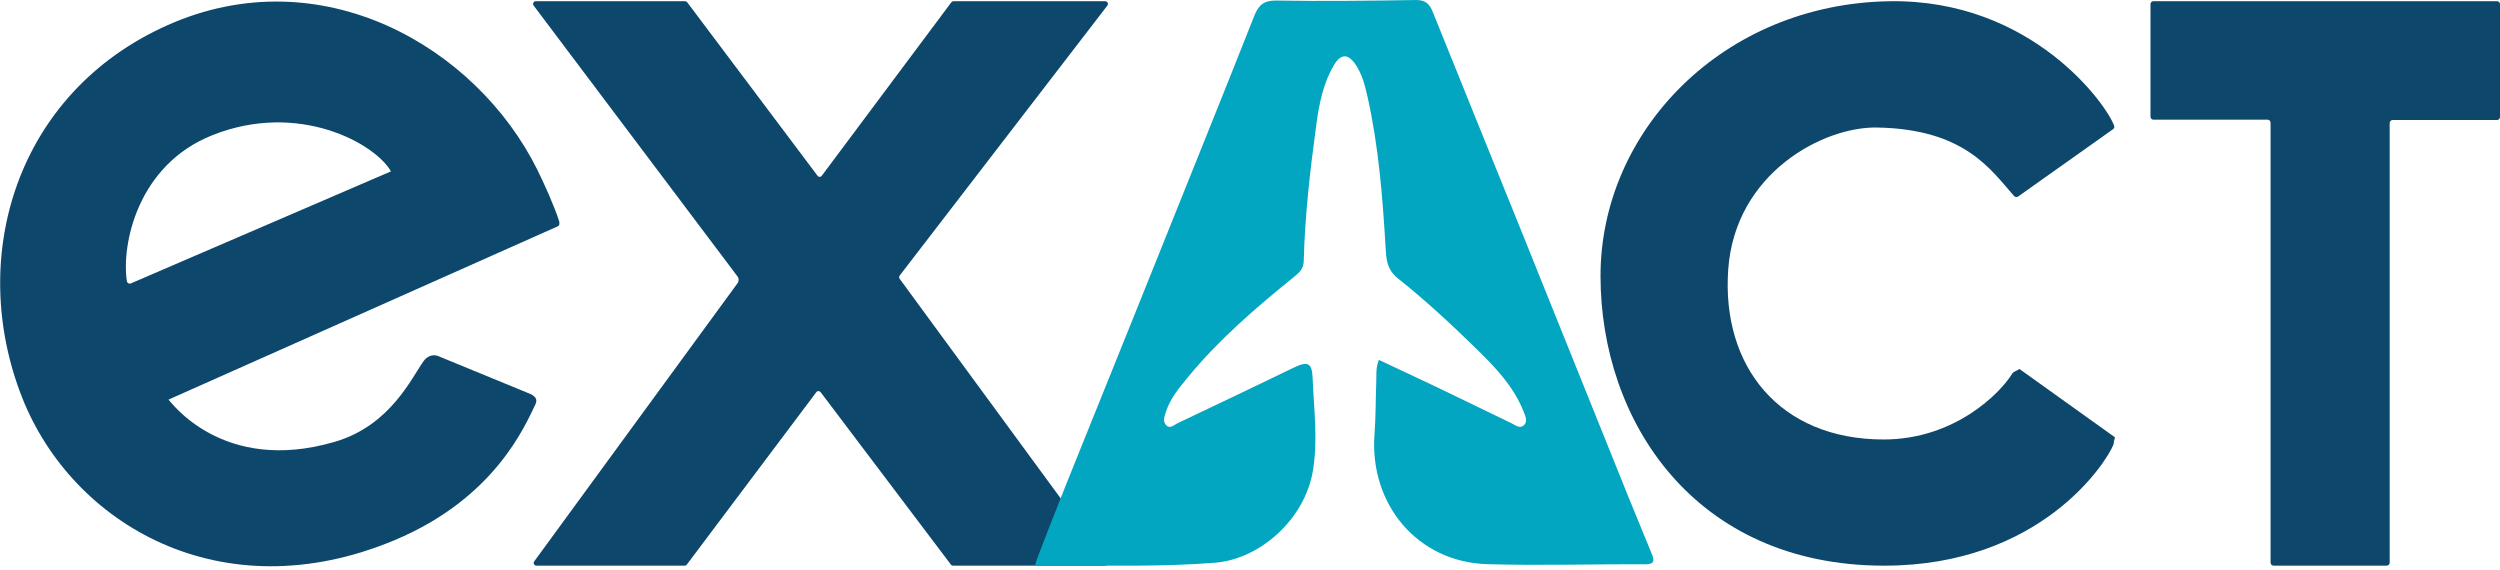 <?xml version="1.0" encoding="UTF-8"?>
<svg id="Ebene_2" data-name="Ebene 2" xmlns="http://www.w3.org/2000/svg" viewBox="0 0 1219.79 278.01">
  <defs>
    <style>
      .cls-1 {
        fill: #0d486c;
      }

      .cls-1, .cls-2 {
        stroke-width: 0px;
      }

      .cls-2 {
        fill: #03a6c1;
      }
    </style>
  </defs>
  <path class="cls-1" d="M82.22,194.97c.59.3,25.96,36.79,81.19,20.58,27.26-8,37.56-31.57,43.41-39.54,1.57-2.14,4.24-3.24,6.74-2.37l43.26,17.78c2.46,1.01,6.22,2.21,4.37,5.99-5.02,10.24-19.65,45.59-68.57,66.1-84.62,35.47-157.6-7.83-181.9-69.74C-16.15,125.34,8,45.2,81.66,12.32c74.77-33.37,150.7,10.21,180.63,70.73,2.89,5.84,8.41,18,10.52,24.88.21.69.33,2.07-.71,2.52l-189.89,84.53ZM190.75,83.61c-7.64-13.53-44.97-34.42-87.11-17.66-36.69,14.59-44.42,53.51-41.74,71.24.14.92,1.11,1.44,1.96,1.08l126.88-54.65Z"/>
  <path class="cls-1" d="M465.05,276c-.46,0-.89-.22-1.15-.6l-63.51-84.06c-.24-.31-.6-.5-.99-.52h0c-.43-.02-.84.18-1.1.52l-63.13,84.04c-.26.38-.7.61-1.16.61h-72.29c-1.08,0-1.69-1.23-1.06-2.11l99.2-135.7c.72-.99.71-2.33-.03-3.31L260.37,2.72c-.66-.87-.04-2.13,1.04-2.13h72.85c.41,0,.79.19,1.04.52l63.44,84.45c.08.1.2.18.25.3l.32.27c.74.47,1.33.05,1.86-.66L464.18,1.11c.25-.33.63-.52,1.04-.52h74.04c1.09,0,1.71,1.26,1.04,2.13l-101.32,131.72c-.36.47-.37,1.12-.02,1.6l101.09,137.85c.64.87.02,2.11-1.06,2.11h-73.93Z"/>
  <path class="cls-1" d="M1106.39,58.4h-55.68c-.8,0-1.45-.66-1.45-1.47V2.03c0-.8.64-1.44,1.42-1.44h167.67c.8,0,1.45.66,1.45,1.47v55.03c0,.81-.65,1.47-1.45,1.47h-50.93c-.8,0-1.45.66-1.45,1.47v214.49c0,.81-.64,1.47-1.44,1.47h-55.23c-.8,0-1.45-.66-1.45-1.47V59.87c0-.81-.65-1.47-1.45-1.47Z"/>
  <path class="cls-1" d="M1031.96,213.37c-.74,2.13-.52,2.87-.77,3.52-3.44,8.87-35.72,59.11-111.85,59.11-92.57,0-138.42-70.66-138.42-141.38S840.67,1.84,922,.6c69.33-1.05,106.01,50.56,109.54,60.82.2.59-.02,1.25-.53,1.61l-46.3,32.83c-.63.45-1.5.36-2.02-.22-11.28-12.74-24.02-32.71-66.94-33.42-26.21-.44-69.17,22.22-72.52,69.25s24.81,82.96,75.86,82.96c34.76,0,57.13-22.85,62.75-32.21.46-.77,1.47-.98,3.5-2.18l46.6,33.34Z"/>
  <path class="cls-2" d="M519.42,238.23c22.35-55.28,44.56-110.61,66.78-165.94,8.64-21.52,17.29-43.04,25.8-64.61,2.02-5.12,4.61-7.54,10.8-7.42,22.66.41,45.34.1,68.01-.25,4.59-.07,6.63,1.75,8.25,5.78,13.39,33.38,26.99,66.68,40.45,100.03,18.41,45.63,36.74,91.29,55.14,136.93,3.71,9.21,7.59,18.35,11.31,27.56,1.22,3.03,1.48,5.05-3.21,5.02-25.74-.15-51.51.71-77.23-.07-33.89-1.04-57.47-29.23-54.88-63.46.65-8.58.53-17.11.86-25.66.13-3.3-.31-6.65,1.27-10.55,9.56,4.5,19.05,8.89,28.49,13.41,12.11,5.8,24.17,11.7,36.26,17.53,1.87.9,3.98,2.7,5.88,1.07,2.14-1.83.89-4.52.05-6.65-4.92-12.47-14.03-21.91-23.3-30.95-12.16-11.86-24.64-23.48-37.92-34.01-5.77-4.57-5.85-9.78-6.19-15.46-1.47-24.67-3.41-49.27-8.83-73.44-1.25-5.57-2.69-11.14-5.99-15.87-3.57-5.11-7.06-4.98-10.3.44-5.33,8.92-7.3,19.08-8.66,29.09-3,22.12-5.6,44.33-6.14,66.69-.09,3.61-2.11,5.51-4.57,7.51-18.52,14.98-36.61,30.46-51.84,48.97-4.33,5.26-8.78,10.5-10.91,17.22-.65,2.06-1.54,4.27,0,6.1,1.98,2.36,3.93.11,5.66-.71,18.9-8.96,37.78-17.94,56.6-27.06,6.97-3.38,9.1-2.62,9.39,5.07.59,15.35,2.77,30.75-.03,46.06-4.13,22.55-25.28,42.21-47.74,43.97-25.17,1.98-50.12,1.34-75.33,1.44-3.75.02-8.69.17-12.44,0,.51-2.52,13.52-35.28,14.53-37.77Z"/>
</svg>